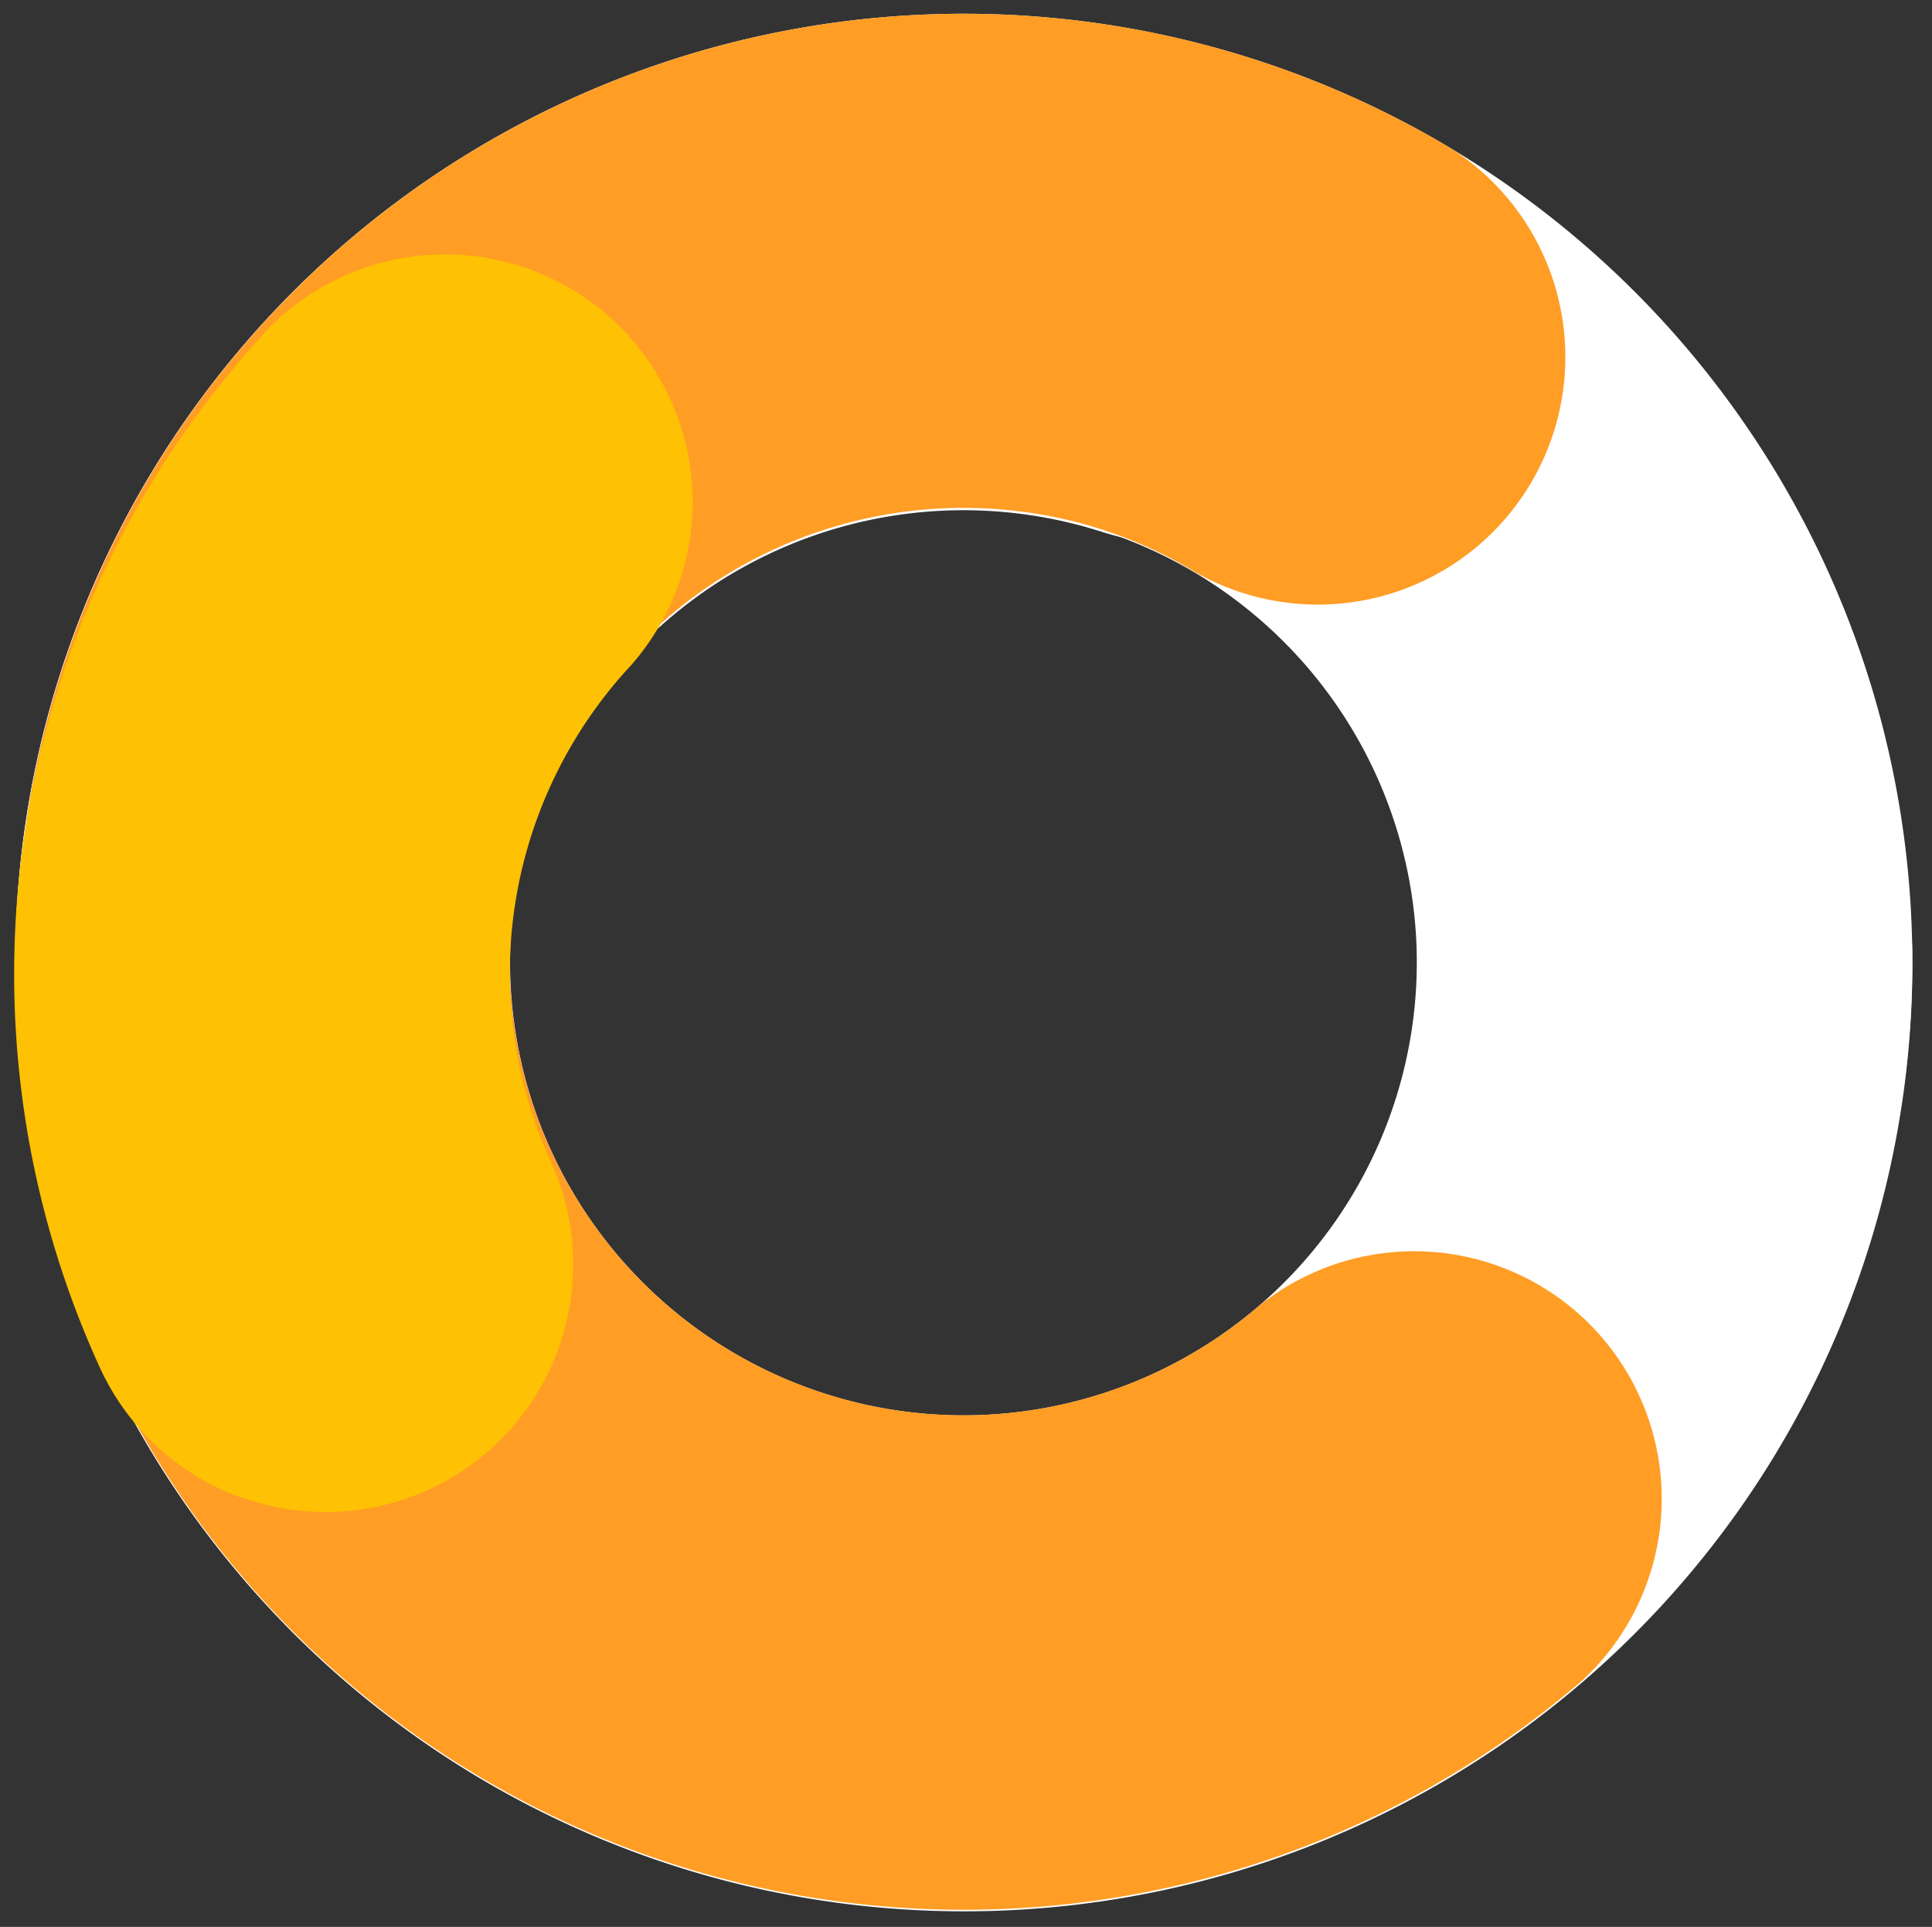 <svg xmlns="http://www.w3.org/2000/svg" viewBox="0 0 49.09 48.97"><rect x="0" y="0" width="49.09" height="48.97" fill="#333333" stroke="none"/><defs><style>.cls-1{fill:#fff;}.cls-2{fill:#ff9d25;}.cls-3{fill:#ffc103;}</style></defs><title>icon-pro</title><g id="letras"><path class="cls-1" d="M24.5,48.55a24.1,24.1,0,1,1,24.09-24.1A24.13,24.13,0,0,1,24.5,48.55m0-35.62A11.52,11.52,0,1,0,36,24.45,11.54,11.54,0,0,0,24.5,12.93"/><path class="cls-1" d="M6.48,40.47A24.09,24.09,0,0,1,31.84,1.52a6.28,6.28,0,1,1-3.83,12,11.53,11.53,0,1,0,8,10.83,6.29,6.29,0,0,1,12.58-.14A24.09,24.09,0,0,1,6.48,40.47"/><path class="cls-2" d="M.59,21.45A24.09,24.09,0,0,1,36.8,3.73a6.29,6.29,0,0,1-6.43,10.81A11.24,11.24,0,0,0,25.94,13,11.53,11.53,0,1,0,32,33.18a6.29,6.29,0,0,1,8.2,9.53A24.09,24.09,0,0,1,.59,21.45"/><path class="cls-3" d="M6.13,38.06a6.3,6.3,0,0,1-3.6-3.32A24.05,24.05,0,0,1,6.88,8.29a6.29,6.29,0,0,1,9.17,8.6A11.49,11.49,0,0,0,14,29.53a6.29,6.29,0,0,1-7.84,8.53"/></g></svg>